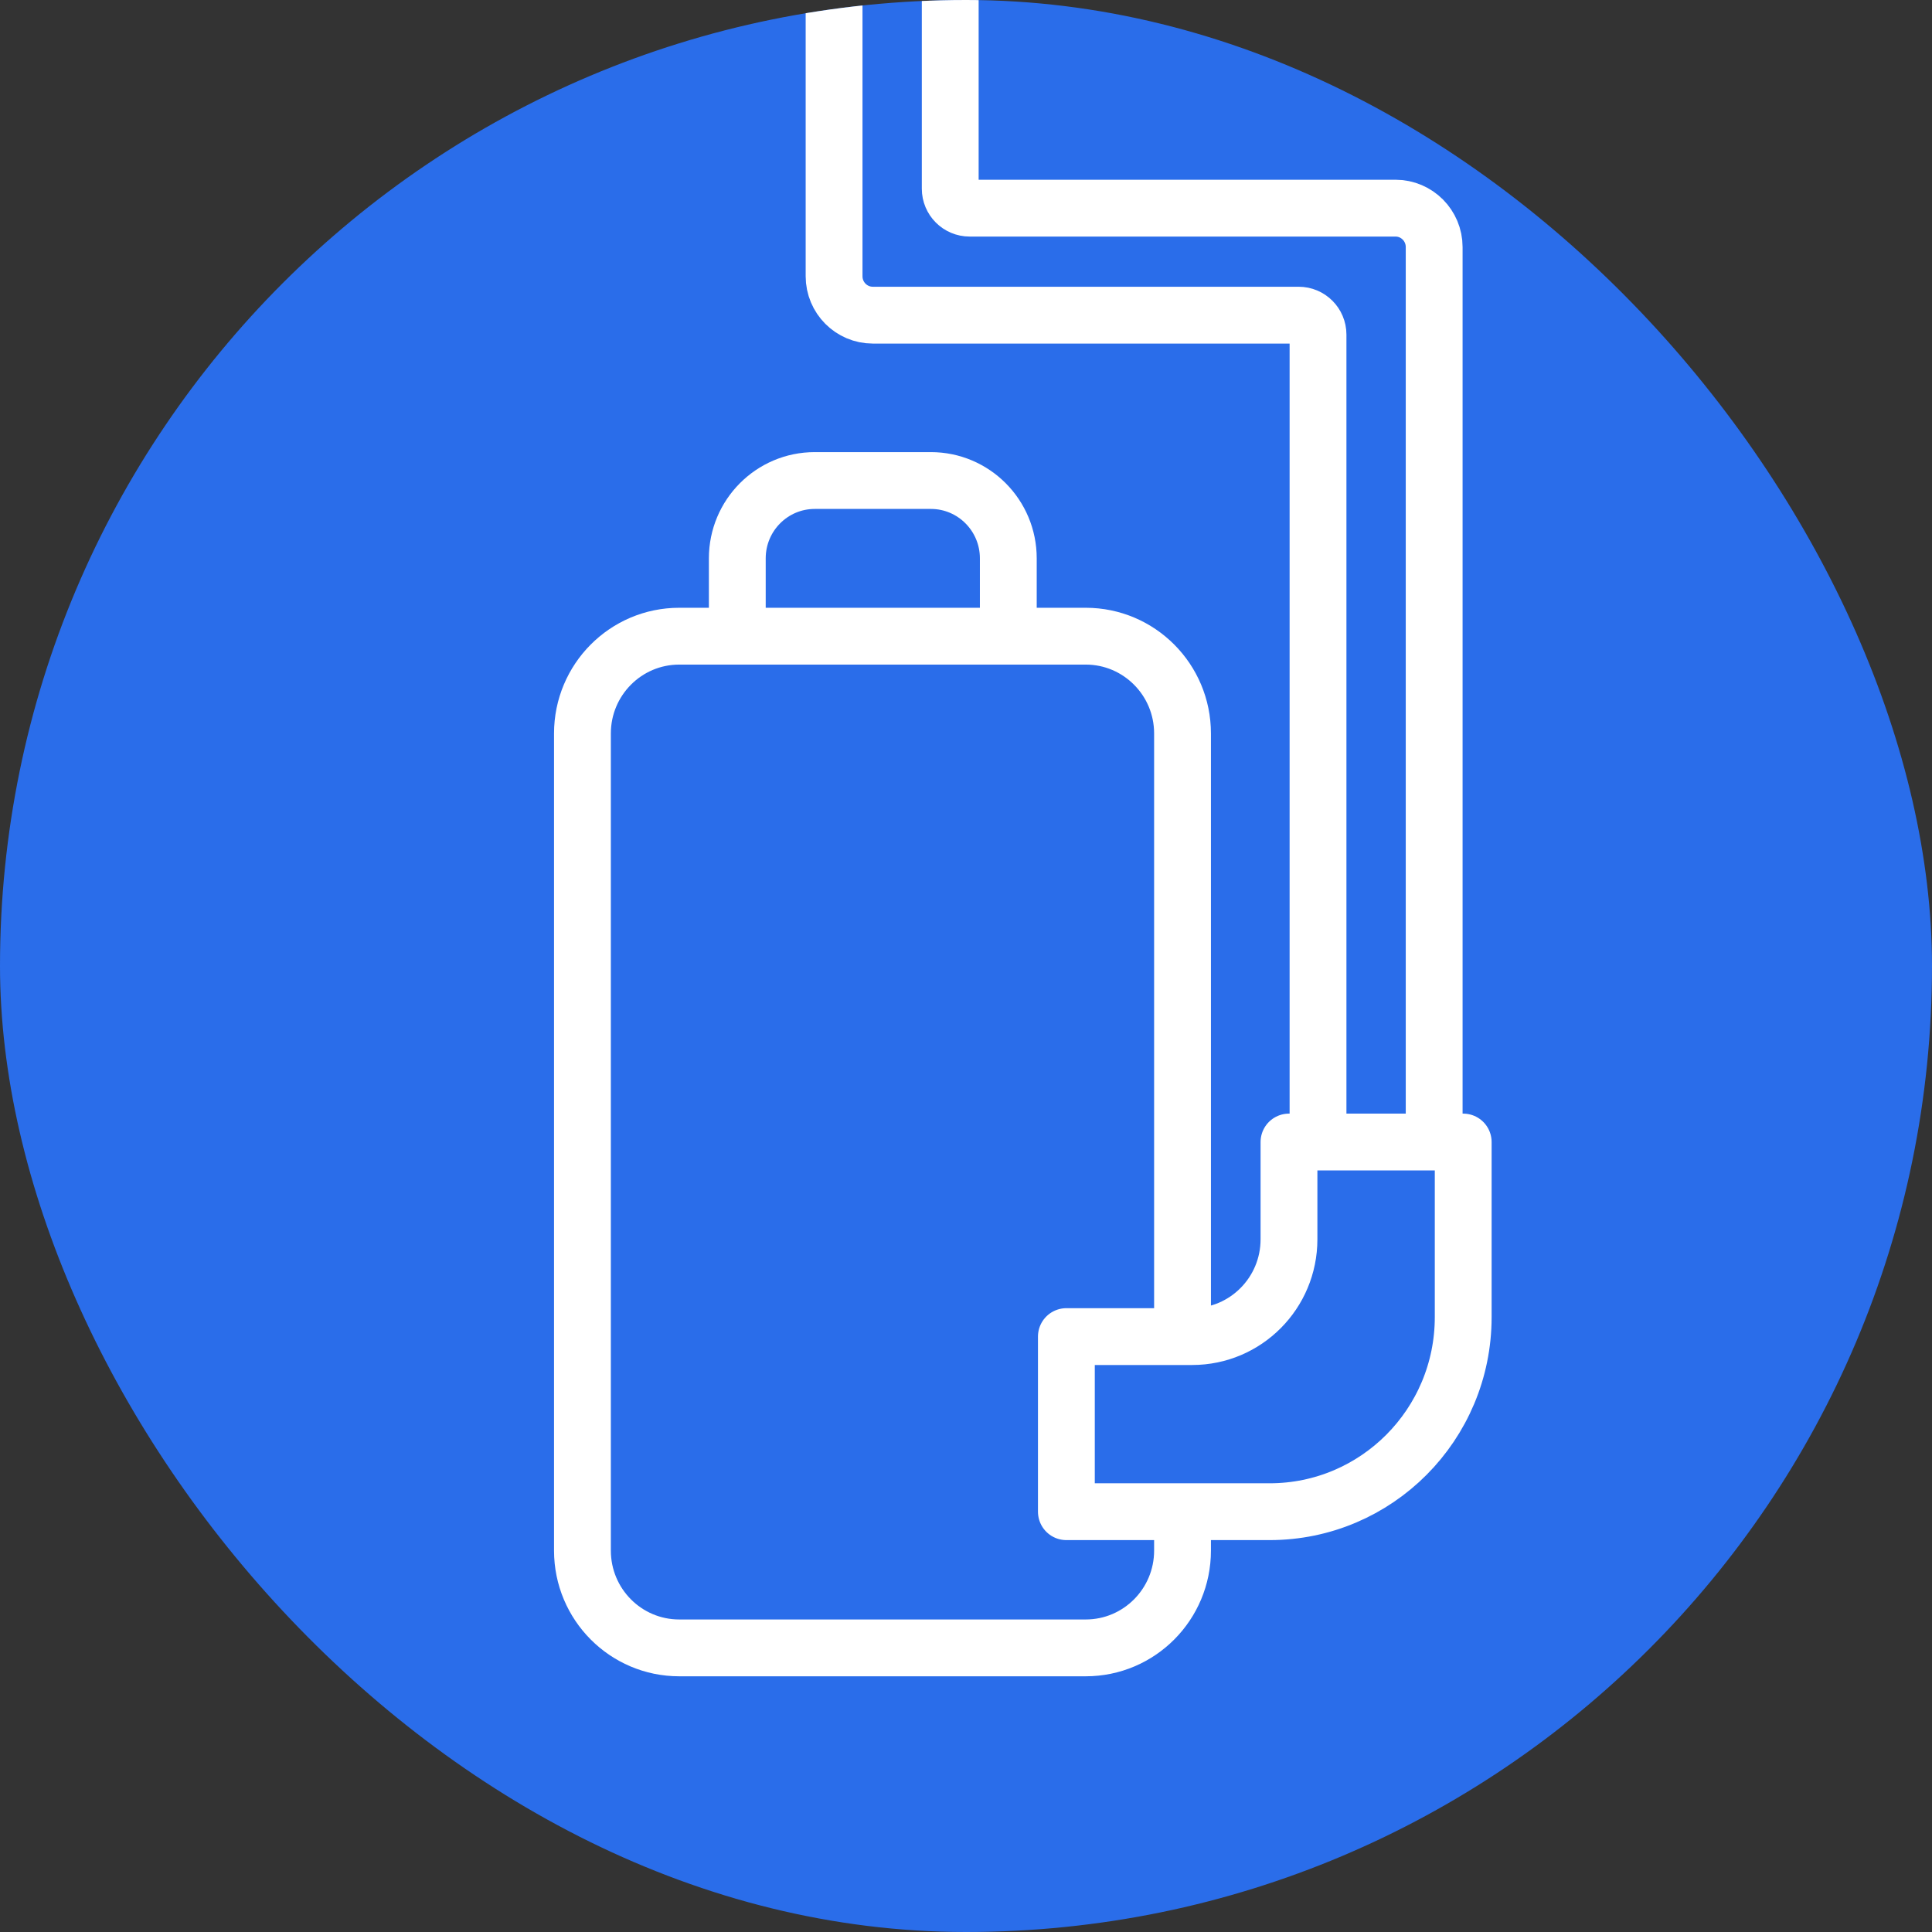 <svg width="136" height="136" viewBox="0 0 136 136" fill="none" xmlns="http://www.w3.org/2000/svg">
<rect x="0" y="0" width="136" height="136" fill="#333333" stroke="none"/>
<g clip-path="url(#clip0_41_1114)">
<rect width="136" height="136" rx="68" fill="#2A6DEA"/>
<path d="M83.242 106.413V109.152C83.242 112.934 80.191 116 76.429 116H47.813C44.05 116 41 112.934 41 109.152V51.63C41 47.849 44.05 44.783 47.813 44.783H76.429C80.191 44.783 83.242 47.849 83.242 51.63V94.087M90.736 87.239V80.391H103V92.717C103 100.281 96.899 106.413 89.374 106.413H75.066V94.087H83.923C87.686 94.087 90.736 91.021 90.736 87.239ZM70.978 44.783V39.304C70.978 36.279 68.538 33.826 65.528 33.826H57.352C54.341 33.826 51.901 36.279 51.901 39.304V44.783H70.978ZM92.78 80.391V23.554C92.78 22.798 92.17 22.185 91.418 22.185H61.44C59.934 22.185 58.714 20.958 58.714 19.446V-10H66.89V13.283C66.89 14.039 67.5 14.652 68.253 14.652H98.231C99.736 14.652 100.956 15.879 100.956 17.391V80.391H92.78Z" stroke="white" stroke-width="4" stroke-linecap="round" stroke-linejoin="round"/>
</g>
<defs>
<clipPath id="clip0_41_1114">
<rect width="136" height="136" rx="68" fill="white"/>
</clipPath>
</defs>
</svg>
